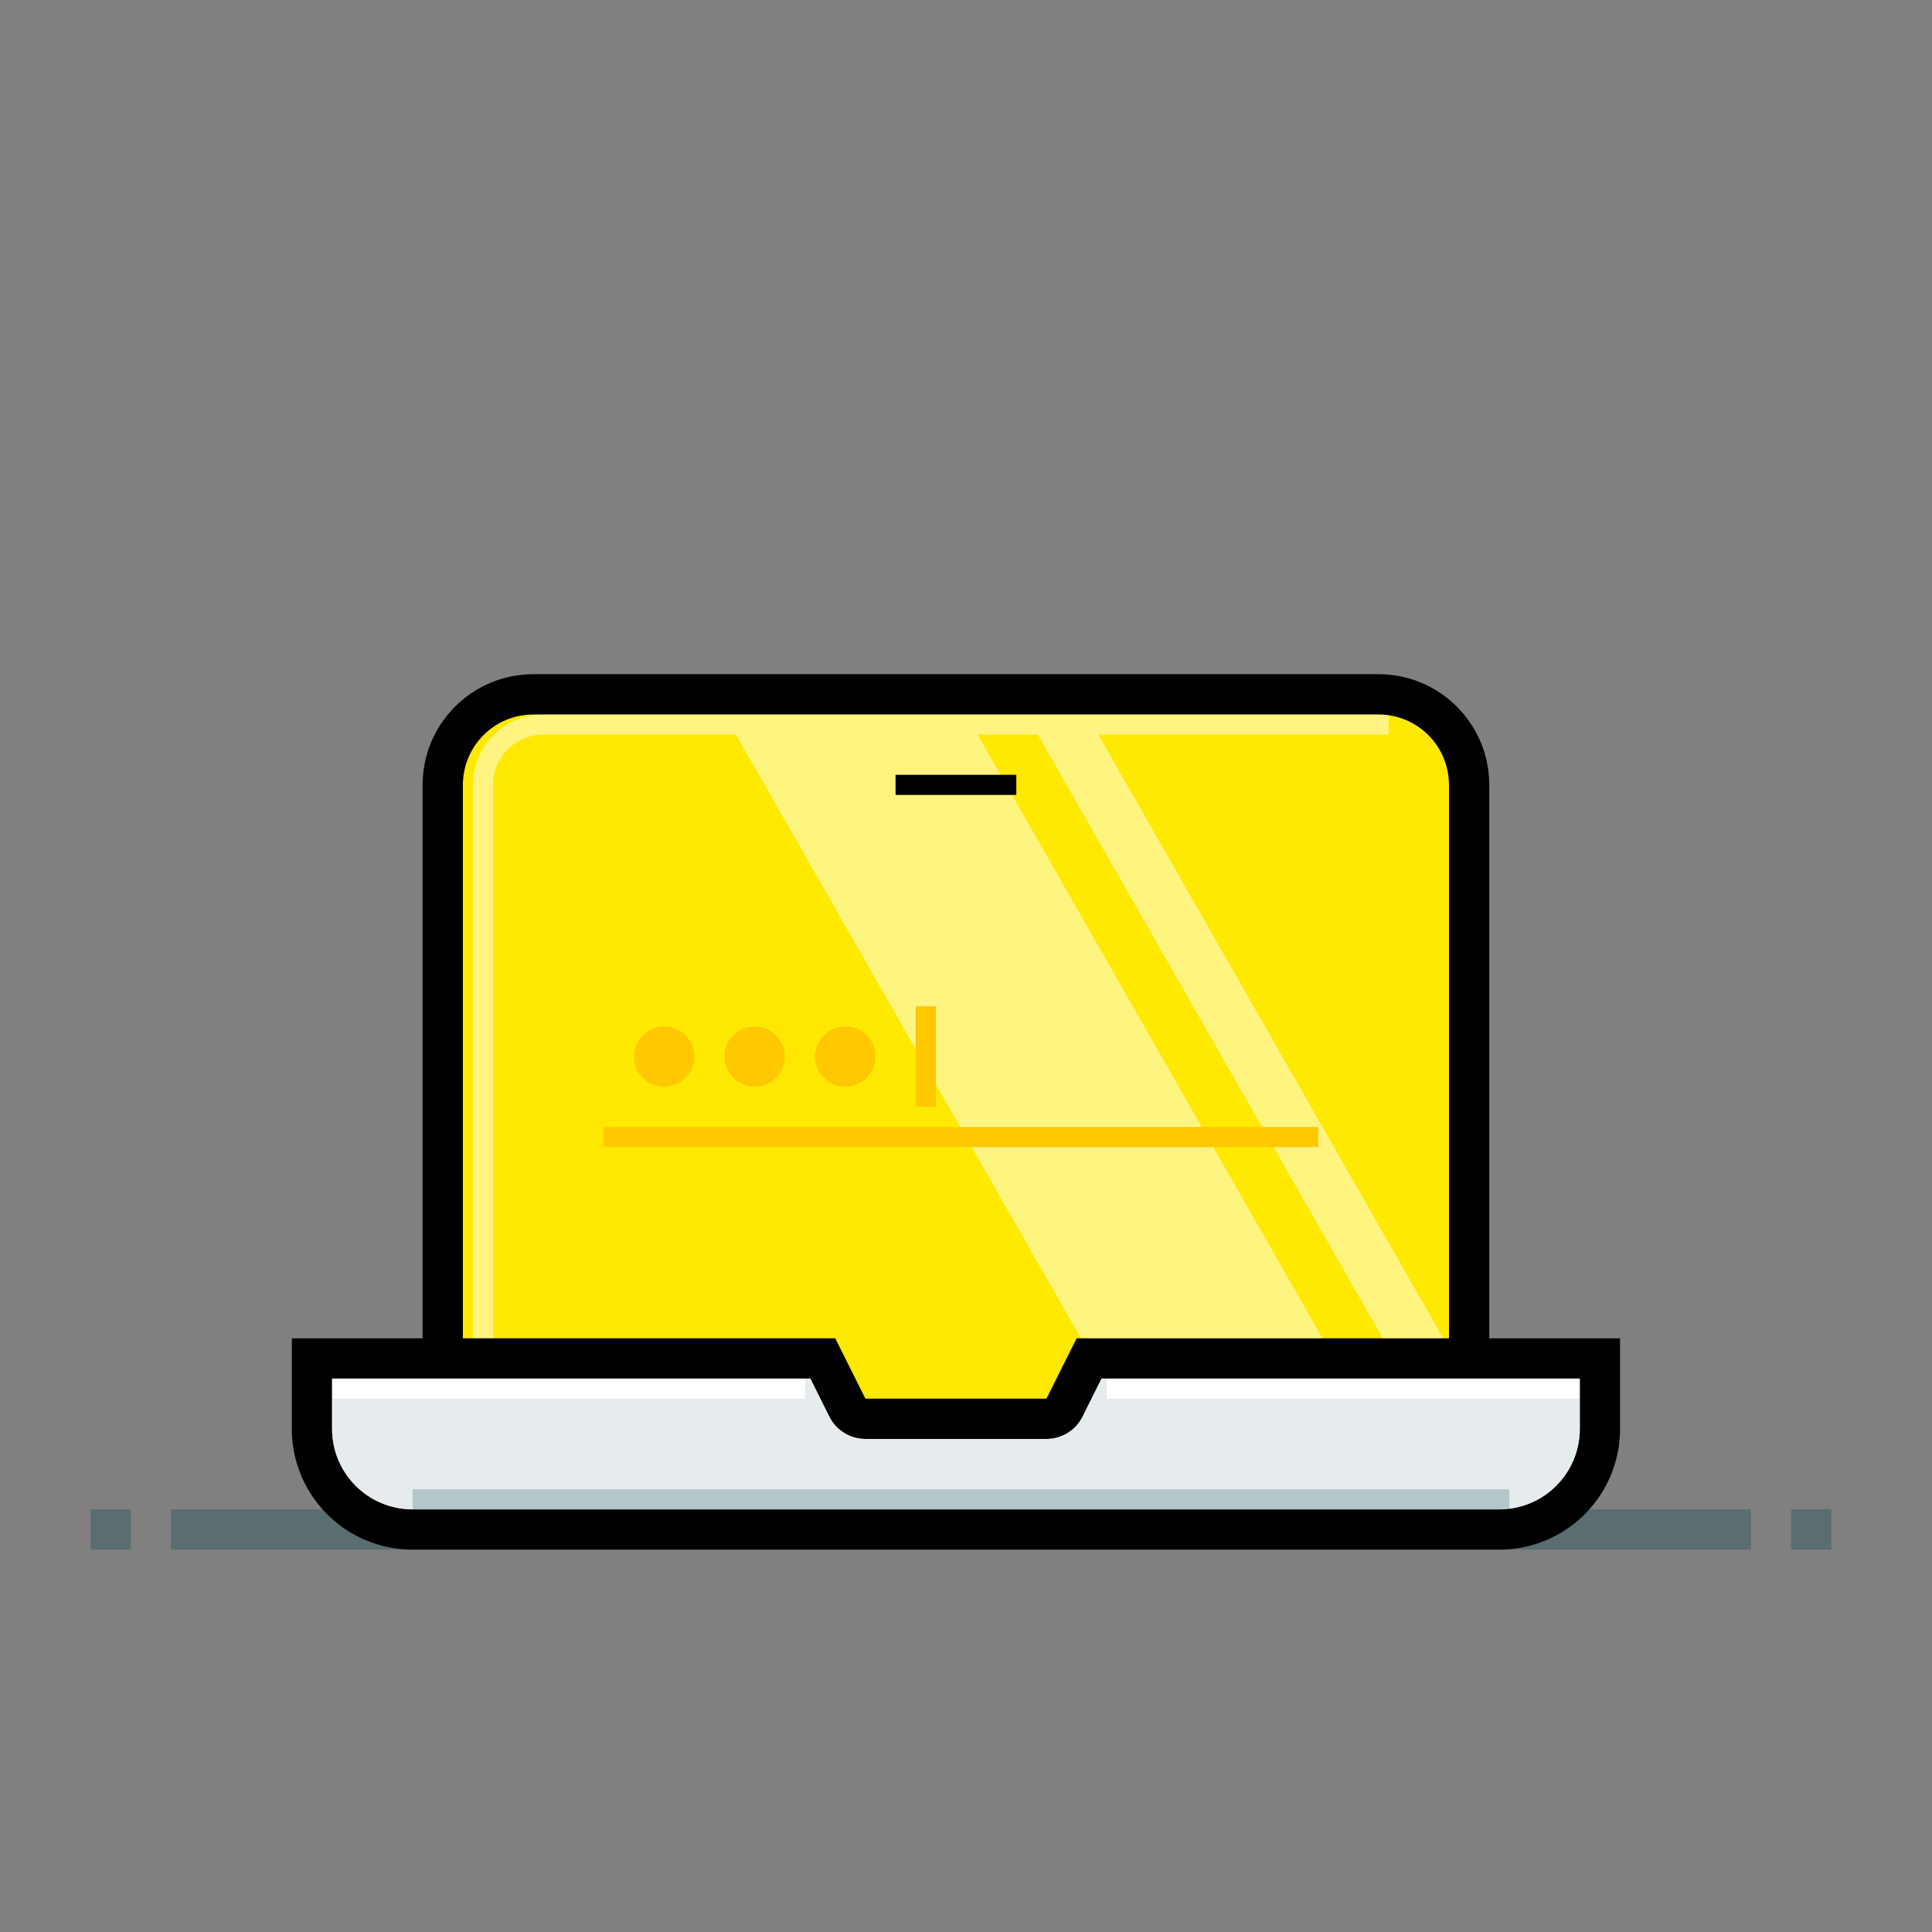 <svg width="192" height="192" viewBox="0 0 192 192" fill="none" xmlns="http://www.w3.org/2000/svg">
<rect x="0" y="0" width="192" height="192" fill="#808080" stroke="none"/>
<path opacity="0.3" fill-rule="evenodd" clip-rule="evenodd" d="M9 150H13V154H9V150ZM17 150H174V154H17V150ZM182 150H178V154H182V150Z" fill="#00414B"/>
<path d="M53 71C49.134 71 46 74.134 46 78V133H83L86 139H104L107 133H144V78C144 77.985 144 77.97 144 77.955C143.998 77.728 143.986 77.505 143.964 77.284C143.605 73.754 140.624 71 137 71H53Z" fill="#FFE900"/>
<path fill-rule="evenodd" clip-rule="evenodd" d="M49 78V133H47V78C47 74.134 50.134 71 54 71H72H96H102H108H138V73H109.143L144 134H138L103.143 73H97.143L132 134H108L73.143 73H54C51.239 73 49 75.239 49 78Z" fill="#FFE900"/>
<path opacity="0.5" fill-rule="evenodd" clip-rule="evenodd" d="M49 78V133H47V78C47 74.134 50.134 71 54 71H72H96H102H108H138V73H109.143L144 134H138L103.143 73H97.143L132 134H108L73.143 73H54C51.239 73 49 75.239 49 78Z" fill="white"/>
<path fill-rule="evenodd" clip-rule="evenodd" d="M148 133V78C148 71.925 143.075 67 137 67H53C46.925 67 42 71.925 42 78V133H29V142C29 148.627 34.373 154 41 154H149C155.627 154 161 148.627 161 142V133H148ZM46 78C46 74.134 49.134 71 53 71H137C140.866 71 144 74.134 144 78V133H107L104 139H86L83 133H46V78ZM149 150C153.418 150 157 146.418 157 142V137H109.47L107.58 140.79C106.902 142.145 105.516 143.001 104 143H86C84.484 143.001 83.098 142.145 82.42 140.79L80.53 137H33V142C33 146.418 36.582 150 41 150H149Z" fill="black"/>
<path d="M157 142C157 146.419 153.418 150 149 150H41C36.582 150 33 146.419 33 142V137H80.53L82.42 140.79C83.098 142.146 84.484 143.002 86 143H104C105.516 143.002 106.902 142.146 107.58 140.79L109.47 137H157V142Z" fill="white"/>
<path fill-rule="evenodd" clip-rule="evenodd" d="M93 100H91V110H93V100ZM60 114H131V112H60V114ZM84 108C85.657 108 87 106.657 87 105C87 103.343 85.657 102 84 102C82.343 102 81 103.343 81 105C81 106.657 82.343 108 84 108ZM78 105C78 106.657 76.657 108 75 108C73.343 108 72 106.657 72 105C72 103.343 73.343 102 75 102C76.657 102 78 103.343 78 105ZM66 108C67.657 108 69 106.657 69 105C69 103.343 67.657 102 66 102C64.343 102 63 103.343 63 105C63 106.657 64.343 108 66 108Z" fill="#FFC800"/>
<path opacity="0.1" fill-rule="evenodd" clip-rule="evenodd" d="M41 150C36.582 150 33 146.418 33 142V139H80V137H80.53L82.42 140.79C83.098 142.145 84.484 143.001 86 143H104C105.516 143.001 106.902 142.145 107.58 140.79L109.47 137H110V139H157V142C157 146.08 153.946 149.446 150 149.938V148H41V150Z" fill="#00414B"/>
<path opacity="0.3" d="M41 150H150V148H41V150Z" fill="#00414B"/>
<path d="M89 79H101V77H89V79Z" fill="black"/>
</svg>

